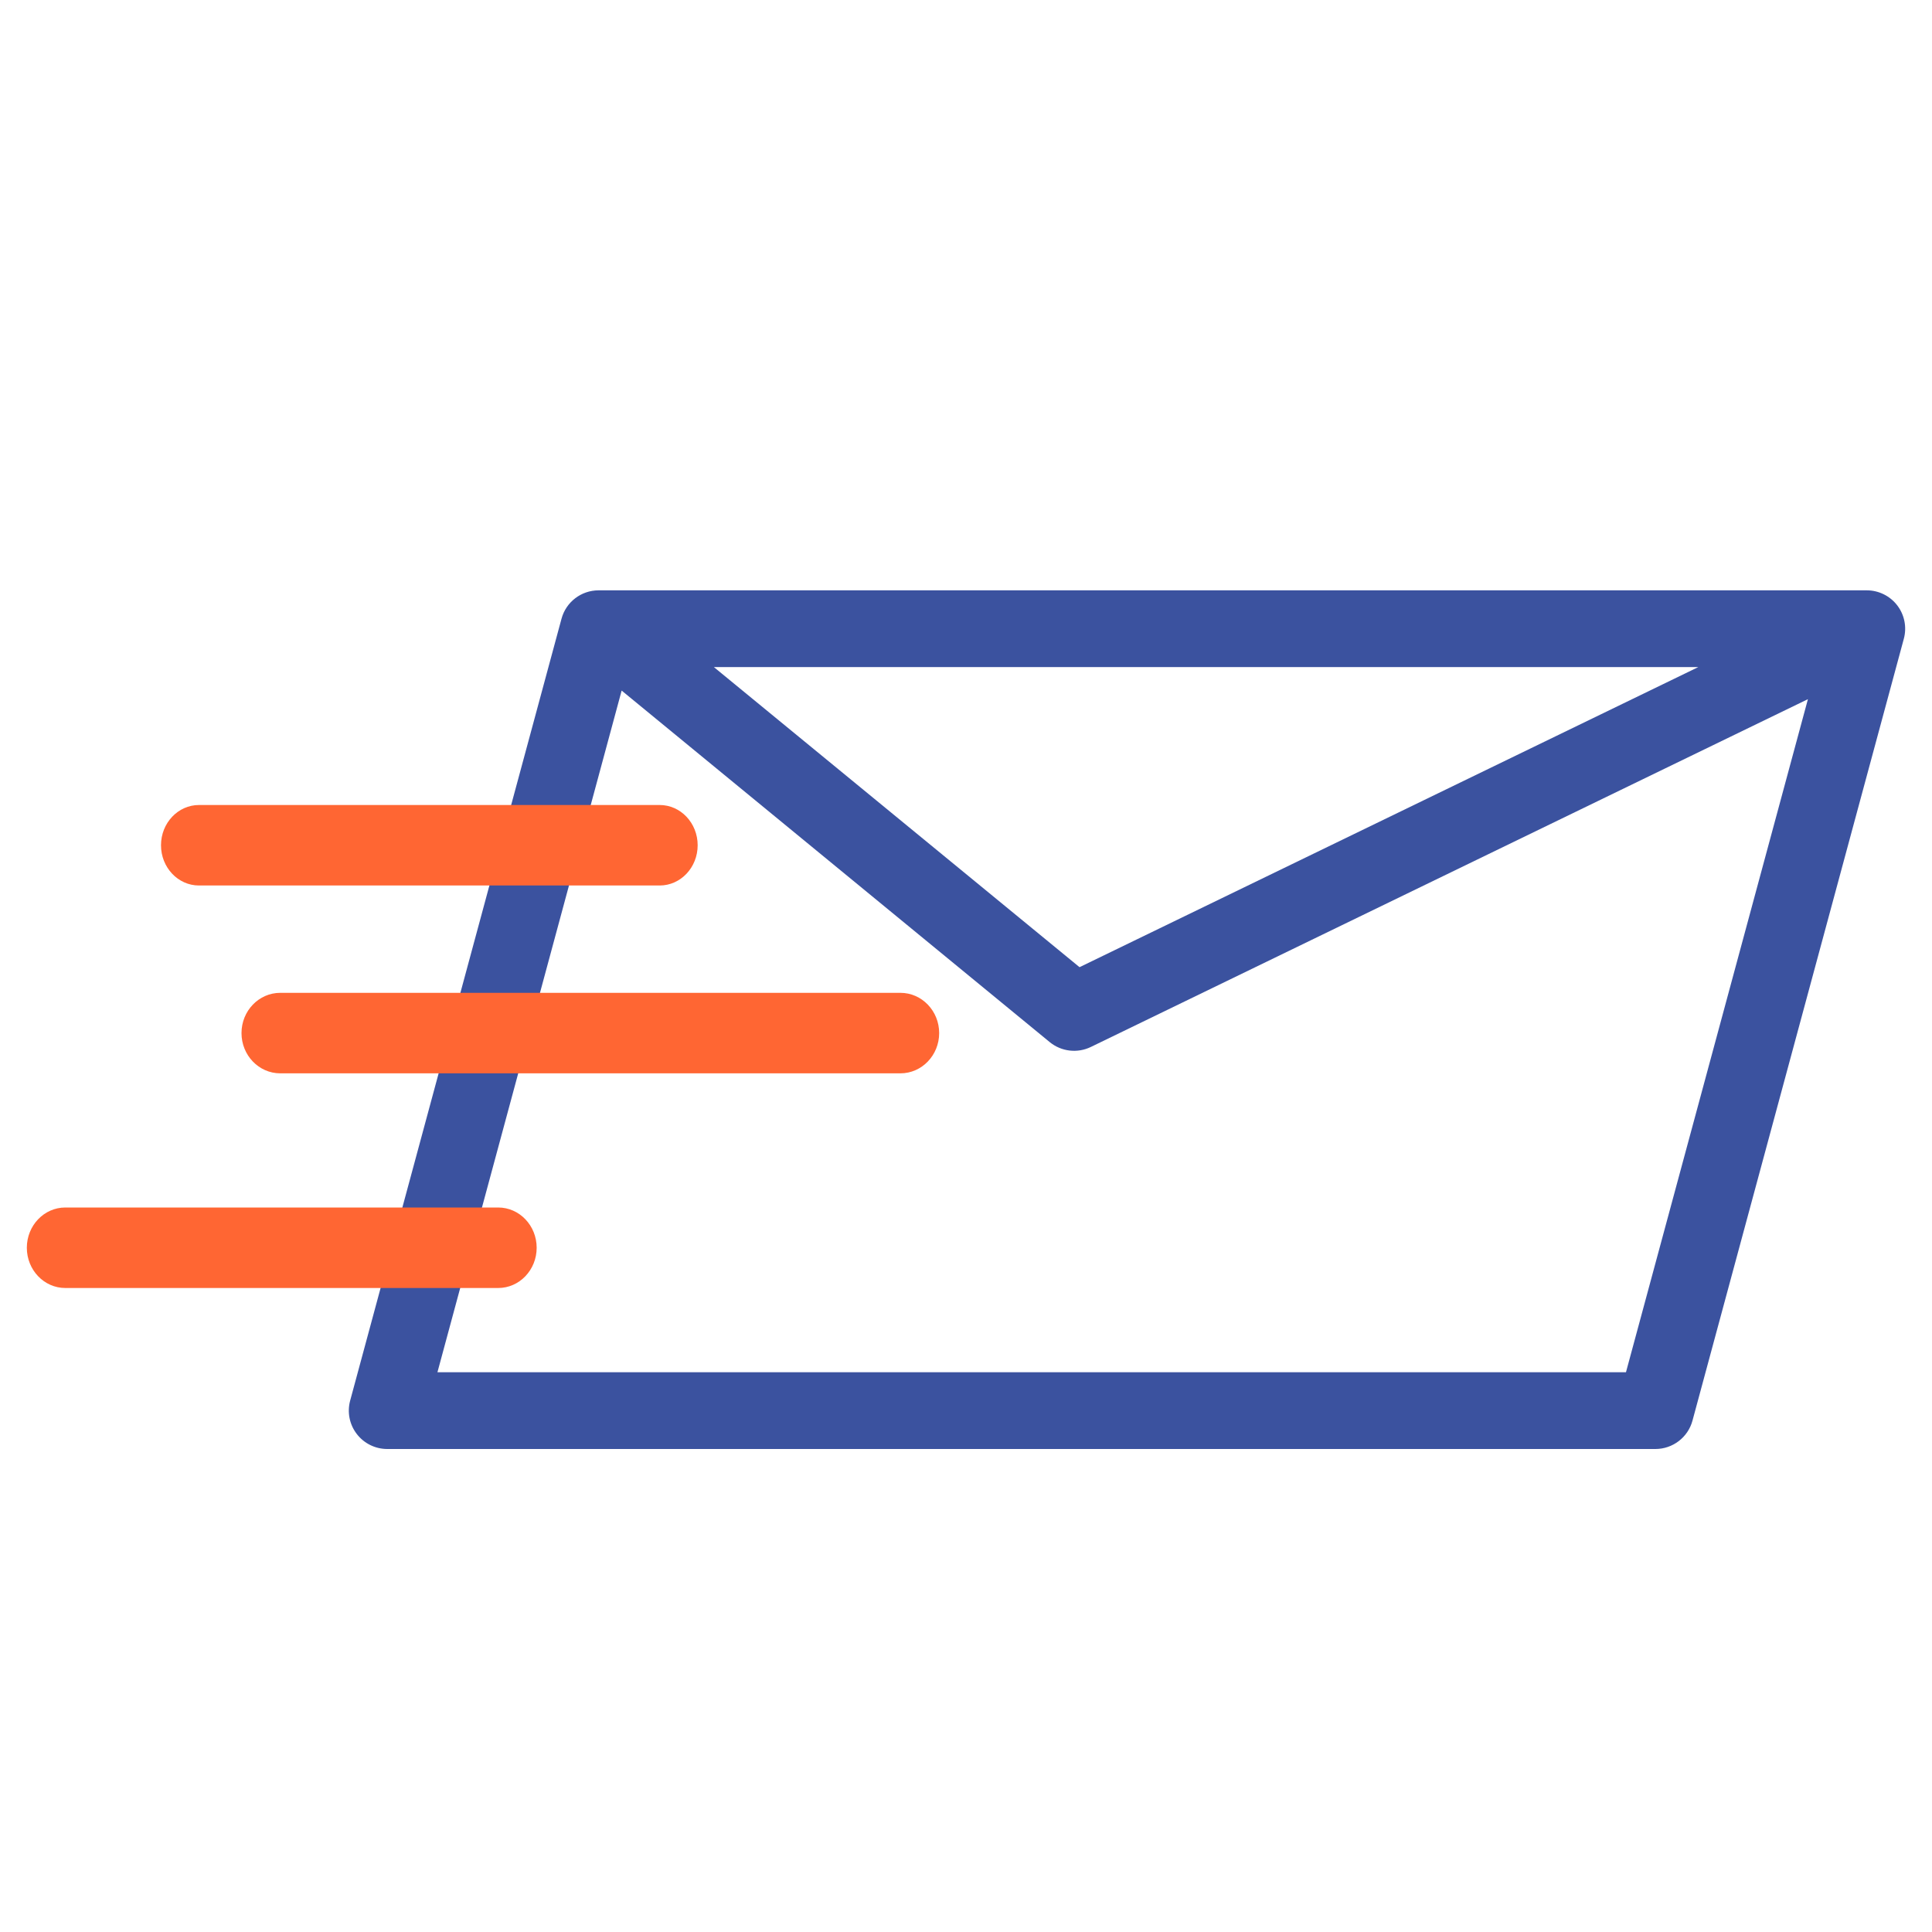 <?xml version="1.0" encoding="UTF-8"?>
<svg width="72px" height="72px" viewBox="0 0 72 72" version="1.1" xmlns="http://www.w3.org/2000/svg" xmlns:xlink="http://www.w3.org/1999/xlink">
    <title>sn-email-fast</title>
    <g id="/surenotify" stroke="none" stroke-width="1" fill="none" fill-rule="evenodd">
        <g id="surenotify-1-copy" transform="translate(-768, -86)" fill-rule="nonzero">
            <g id="sn-email-fast" transform="translate(769, 108)">
                <path d="M69.705,0.561 C69.435,0.208 69.014,0 68.569,0 L21.308,0 C20.661,0 20.094,0.434 19.926,1.058 L12.049,30.198 C11.933,30.627 12.024,31.086 12.295,31.439 C12.566,31.793 12.986,32 13.431,32 L60.692,32 C61.339,32 61.906,31.566 62.074,30.942 L69.951,1.802 C70.066,1.373 69.976,0.914 69.705,0.561 Z M62.291,2.86 L39.231,14.044 L25.604,2.86 L62.291,2.86 Z M59.595,29.14 L15.302,29.14 L22.167,3.736 L38.121,16.837 C38.554,17.191 39.154,17.261 39.657,17.015 L66.376,4.056 L59.595,29.14 Z" id="Shape" fill="#3B529F"></path>
                <path d="M23.584,11 L6.416,11 C5.634,11 5,10.328 5,9.5 C5,8.672 5.634,8 6.416,8 L23.584,8 C24.366,8 25,8.672 25,9.5 C25,10.328 24.366,11 23.584,11 Z" id="Path" fill="#FF6633"></path>
                <path d="M32.556,18 L9.444,18 C8.647,18 8,17.328 8,16.5 C8,15.672 8.647,15 9.444,15 L32.556,15 C33.353,15 34,15.672 34,16.5 C34,17.328 33.353,18 32.556,18 Z" id="Path" fill="#FF6633"></path>
                <path d="M17.566,26 L1.434,26 C0.642,26 0,25.328 0,24.5 C0,23.672 0.642,23 1.434,23 L17.566,23 C18.358,23 19,23.672 19,24.5 C19,25.328 18.358,26 17.566,26 Z" id="Path" fill="#FF6633"></path>
            </g>
        </g>
    </g>
</svg>